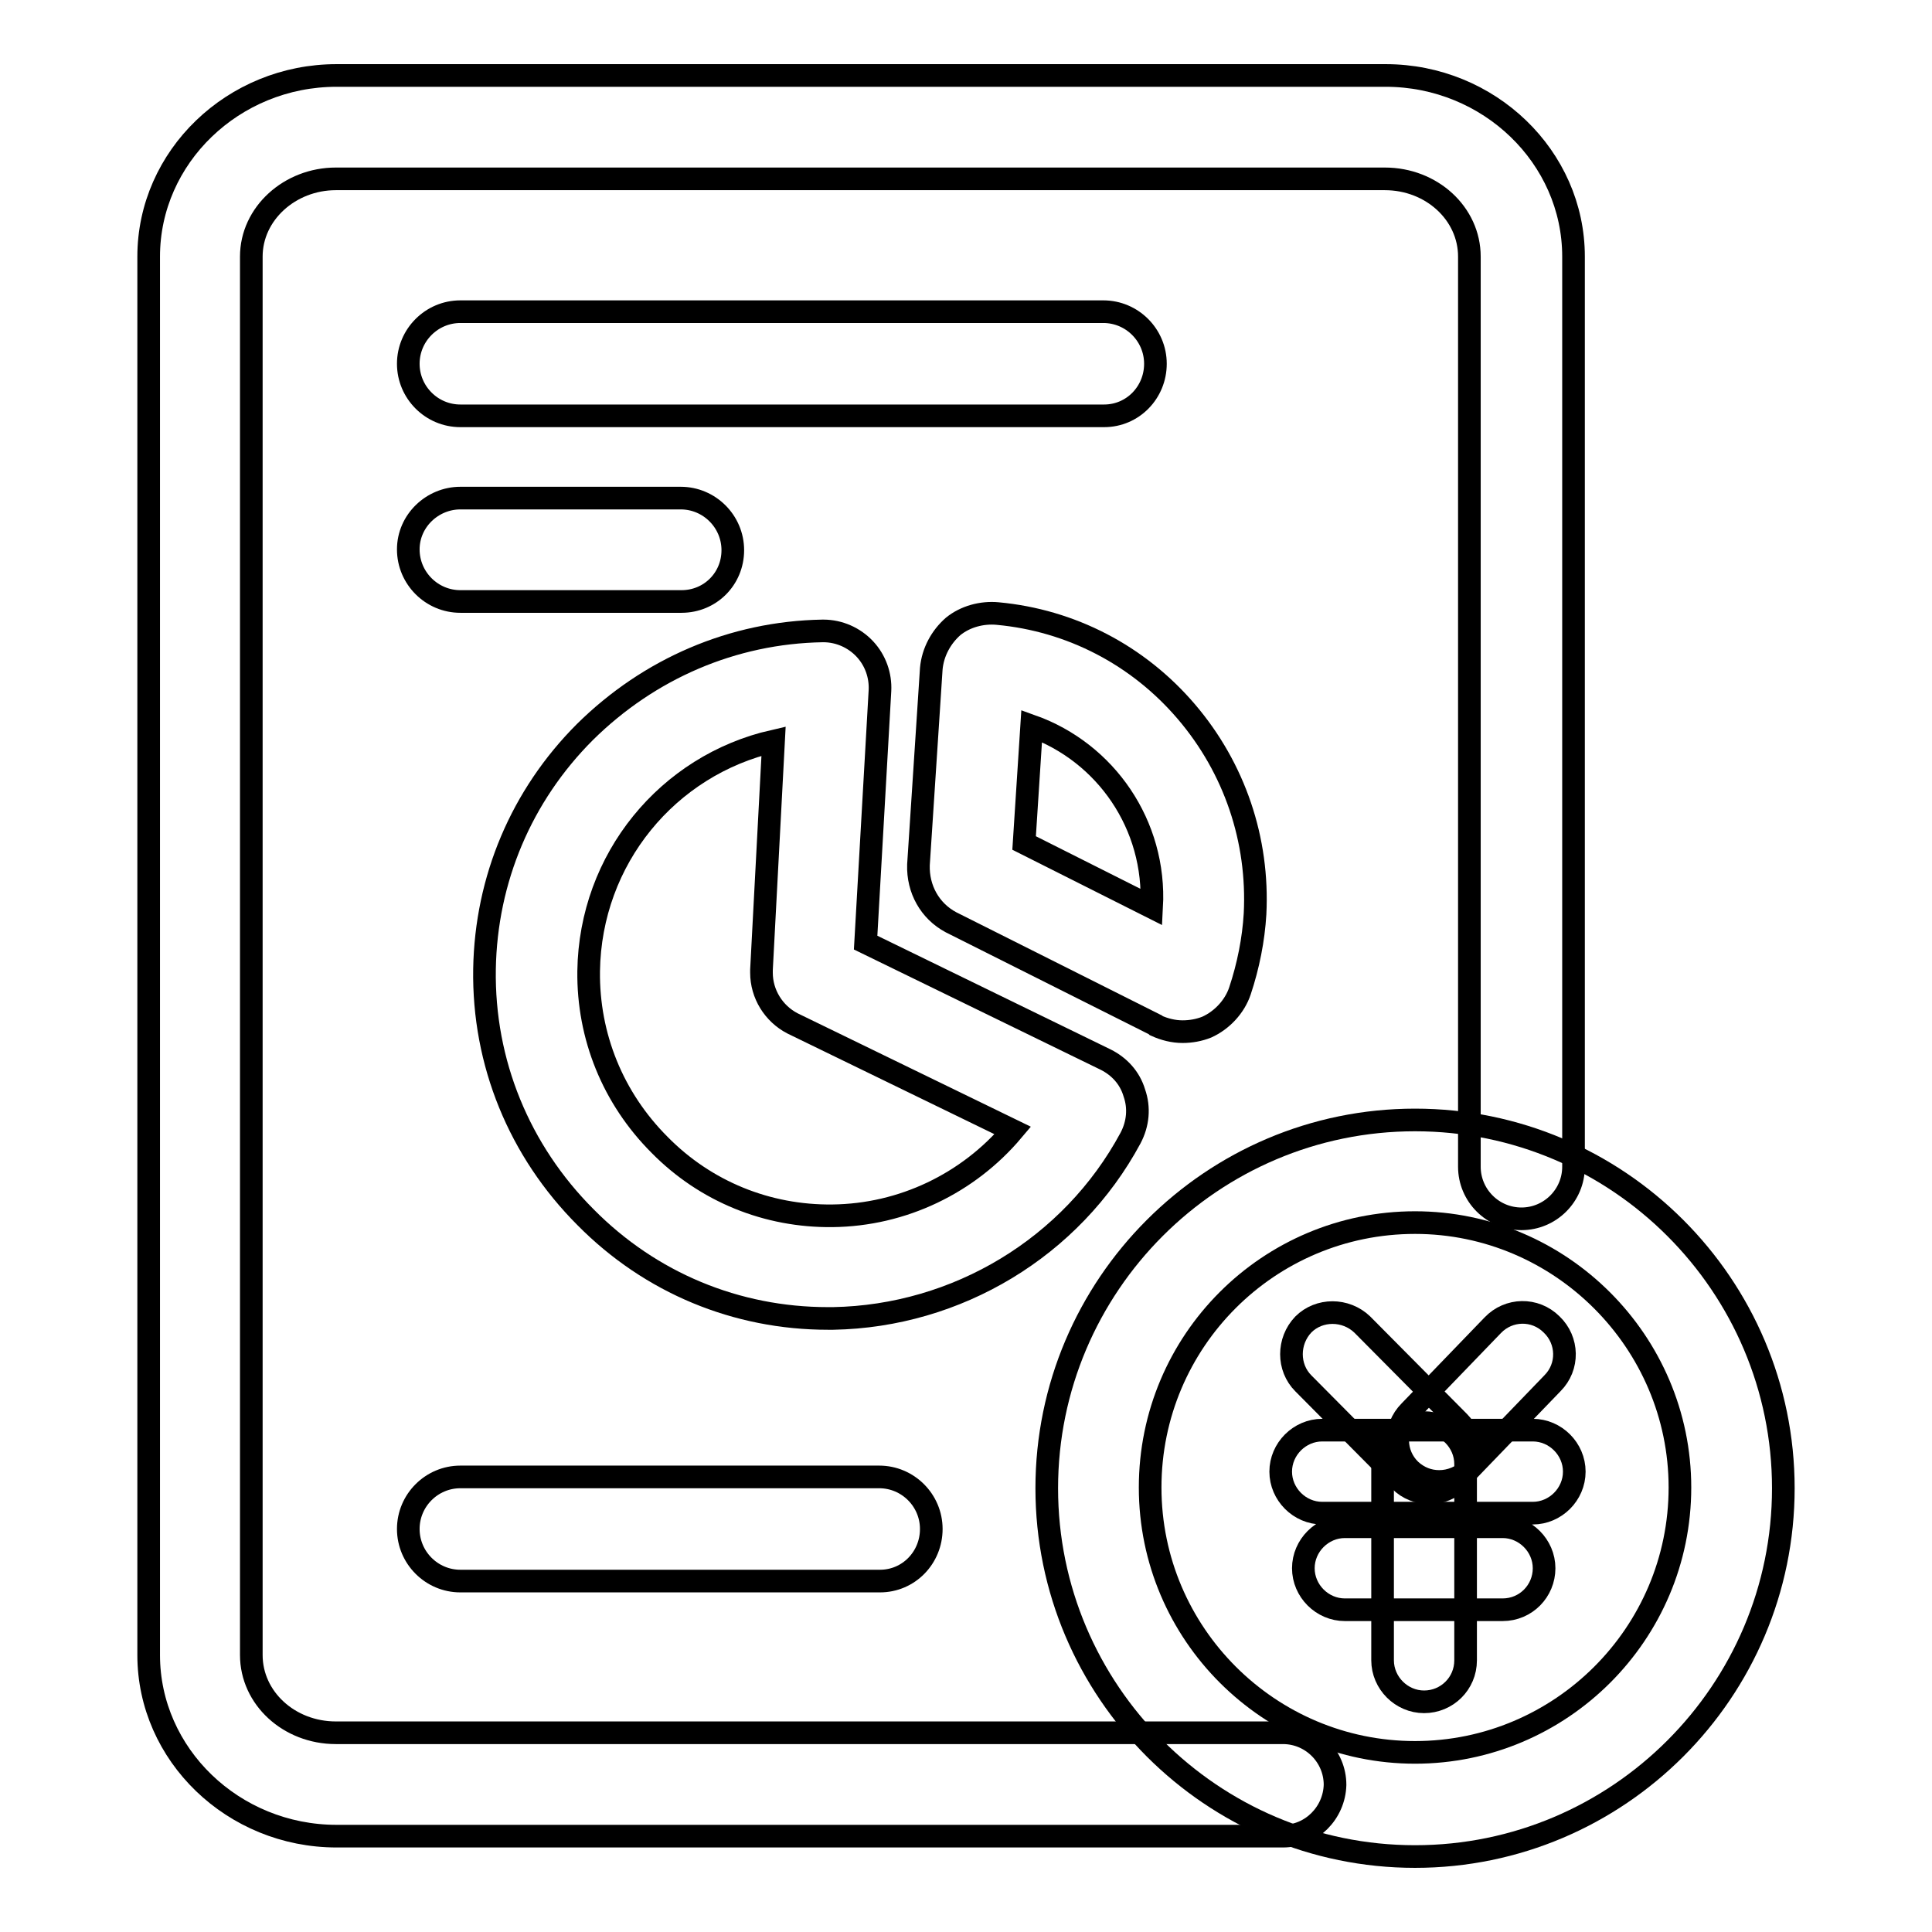 <?xml version="1.0" encoding="utf-8"?>
<!-- Svg Vector Icons : http://www.onlinewebfonts.com/icon -->
<!DOCTYPE svg PUBLIC "-//W3C//DTD SVG 1.1//EN" "http://www.w3.org/Graphics/SVG/1.1/DTD/svg11.dtd">
<svg version="1.1" xmlns="http://www.w3.org/2000/svg" xmlns:xlink="http://www.w3.org/1999/xlink" x="0px" y="0px" viewBox="0 0 256 256" enable-background="new 0 0 256 256" xml:space="preserve">
<g> <path stroke-width="3" fill-opacity="0" stroke="#000000"  d="M170,243.3H44.6c-13.7,0-24.9-10.8-24.9-24V34c0-13.2,11.2-24,24.9-24h139c13.7,0,24.9,10.8,24.9,24v120.6 c0,3.8-3.1,6.9-6.9,6.9c-3.8,0-6.9-3.1-6.9-6.9V34c0-5.7-5-10.3-11.2-10.3h-139c-6.1,0-11.2,4.6-11.2,10.3v185.3 c0,5.7,5,10.3,11.2,10.3H170c3.8,0,6.9,3.1,6.9,6.9C176.8,240.2,173.8,243.3,170,243.3z"/> <path stroke-width="3" fill-opacity="0" stroke="#000000"  d="M90.3,79.7H61c-3.8,0-6.9-3.1-6.9-6.9S57.3,66,61,66h29.2c3.8,0,6.9,3.1,6.9,6.9S94.1,79.7,90.3,79.7z  M146.3,55.1H61c-3.8,0-6.9-3.1-6.9-6.9c0-3.8,3.1-6.9,6.9-6.9h85.2c3.8,0,6.9,3.1,6.9,6.9C153.1,52,150.1,55.1,146.3,55.1z  M116.6,209.5H61c-3.8,0-6.9-3.1-6.9-6.9s3.1-6.9,6.9-6.9h55.5c3.8,0,6.9,3.1,6.9,6.9S120.4,209.5,116.6,209.5z"/> <path stroke-width="3" fill-opacity="0" stroke="#000000"  d="M109.7,174.7c-12.1,0-23.5-4.7-32.1-13.4c-8.8-8.8-13.6-20.5-13.4-32.9c0.2-11.9,4.9-23,13.3-31.4 C86,88.6,97.1,83.8,109,83.6h0.1c2.1,0,4.1,0.9,5.5,2.4c1.4,1.5,2.1,3.5,2,5.5l-1.9,33.4l31.8,15.5c1.8,0.9,3.2,2.4,3.8,4.4 c0.7,2,0.5,4.1-0.5,6c-7.8,14.5-23,23.6-39.4,23.9C110.2,174.7,110,174.7,109.7,174.7z M102.5,98.2c-14,3.2-24.3,15.6-24.5,30.5 c-0.1,8.6,3.2,16.8,9.4,23c6.1,6.2,14.3,9.5,22.9,9.4c9.3-0.1,18-4.3,23.9-11.3l-29.2-14.2c-2.5-1.3-4.1-3.9-4.1-6.7v-0.4 L102.5,98.2z"/> <path stroke-width="3" fill-opacity="0" stroke="#000000"  d="M156.7,136.7c-1.2,0-2.4-0.3-3.5-0.8l-0.1-0.1L126,122.2c-2.8-1.5-4.4-4.4-4.3-7.6l1.7-26 c0.2-2.2,1.3-4.2,2.9-5.6c1.6-1.3,3.8-1.9,5.9-1.7c9.7,0.9,18.6,5.5,25,13c6.4,7.5,9.6,17,9.1,26.8c-0.2,3.4-0.9,6.9-2,10.2 c-0.7,2.1-2.4,3.9-4.4,4.8C158.9,136.5,157.8,136.7,156.7,136.7L156.7,136.7z M135.7,111.7l16.9,8.5c0.6-10.9-6.1-20.5-15.9-24 L135.7,111.7z"/> <path stroke-width="3" fill-opacity="0" stroke="#000000"  d="M187.5,246c-26.9,0-48.8-21.9-48.8-48.8c0-26.9,21.9-48.8,48.8-48.8s48.8,21.9,48.8,48.8 C236.3,224.1,214.4,246,187.5,246z M187.5,162c-19.4,0-35.1,15.7-35.1,35.1c0,19.4,15.8,35.1,35.1,35.1s35.1-15.7,35.1-35.1 C222.6,177.8,206.8,162,187.5,162z"/> <path stroke-width="3" fill-opacity="0" stroke="#000000"  d="M189.4,197.8c-1.4,0-2.8-0.5-3.9-1.6l-12.8-12.9c-2.1-2.1-2.1-5.6,0-7.8c2.1-2.1,5.6-2.1,7.8,0l12.8,12.9 c2.1,2.1,2.1,5.6,0,7.8C192.2,197.3,190.8,197.8,189.4,197.8z"/> <path stroke-width="3" fill-opacity="0" stroke="#000000"  d="M190.7,196.3c-1.4,0-2.7-0.5-3.8-1.5c-2.2-2.1-2.3-5.6-0.1-7.8l11-11.4c2.1-2.2,5.6-2.3,7.8-0.1 c2.2,2.1,2.3,5.6,0.1,7.8l-11,11.4C193.6,195.7,192.2,196.3,190.7,196.3L190.7,196.3z"/> <path stroke-width="3" fill-opacity="0" stroke="#000000"  d="M203.1,200.5h-27.9c-3,0-5.5-2.5-5.5-5.5c0-3,2.5-5.5,5.5-5.5h27.9c3,0,5.5,2.5,5.5,5.5 C208.6,198,206.1,200.5,203.1,200.5z M199.1,213.3h-20.9c-3,0-5.5-2.5-5.5-5.5s2.5-5.5,5.5-5.5h20.9c3,0,5.5,2.5,5.5,5.5 S202.2,213.3,199.1,213.3z"/> <path stroke-width="3" fill-opacity="0" stroke="#000000"  d="M188.7,225.5c-3,0-5.5-2.5-5.5-5.5V194c0-3,2.5-5.5,5.5-5.5c3,0,5.5,2.5,5.5,5.5V220 C194.2,223.1,191.7,225.5,188.7,225.5z"/></g>
</svg>